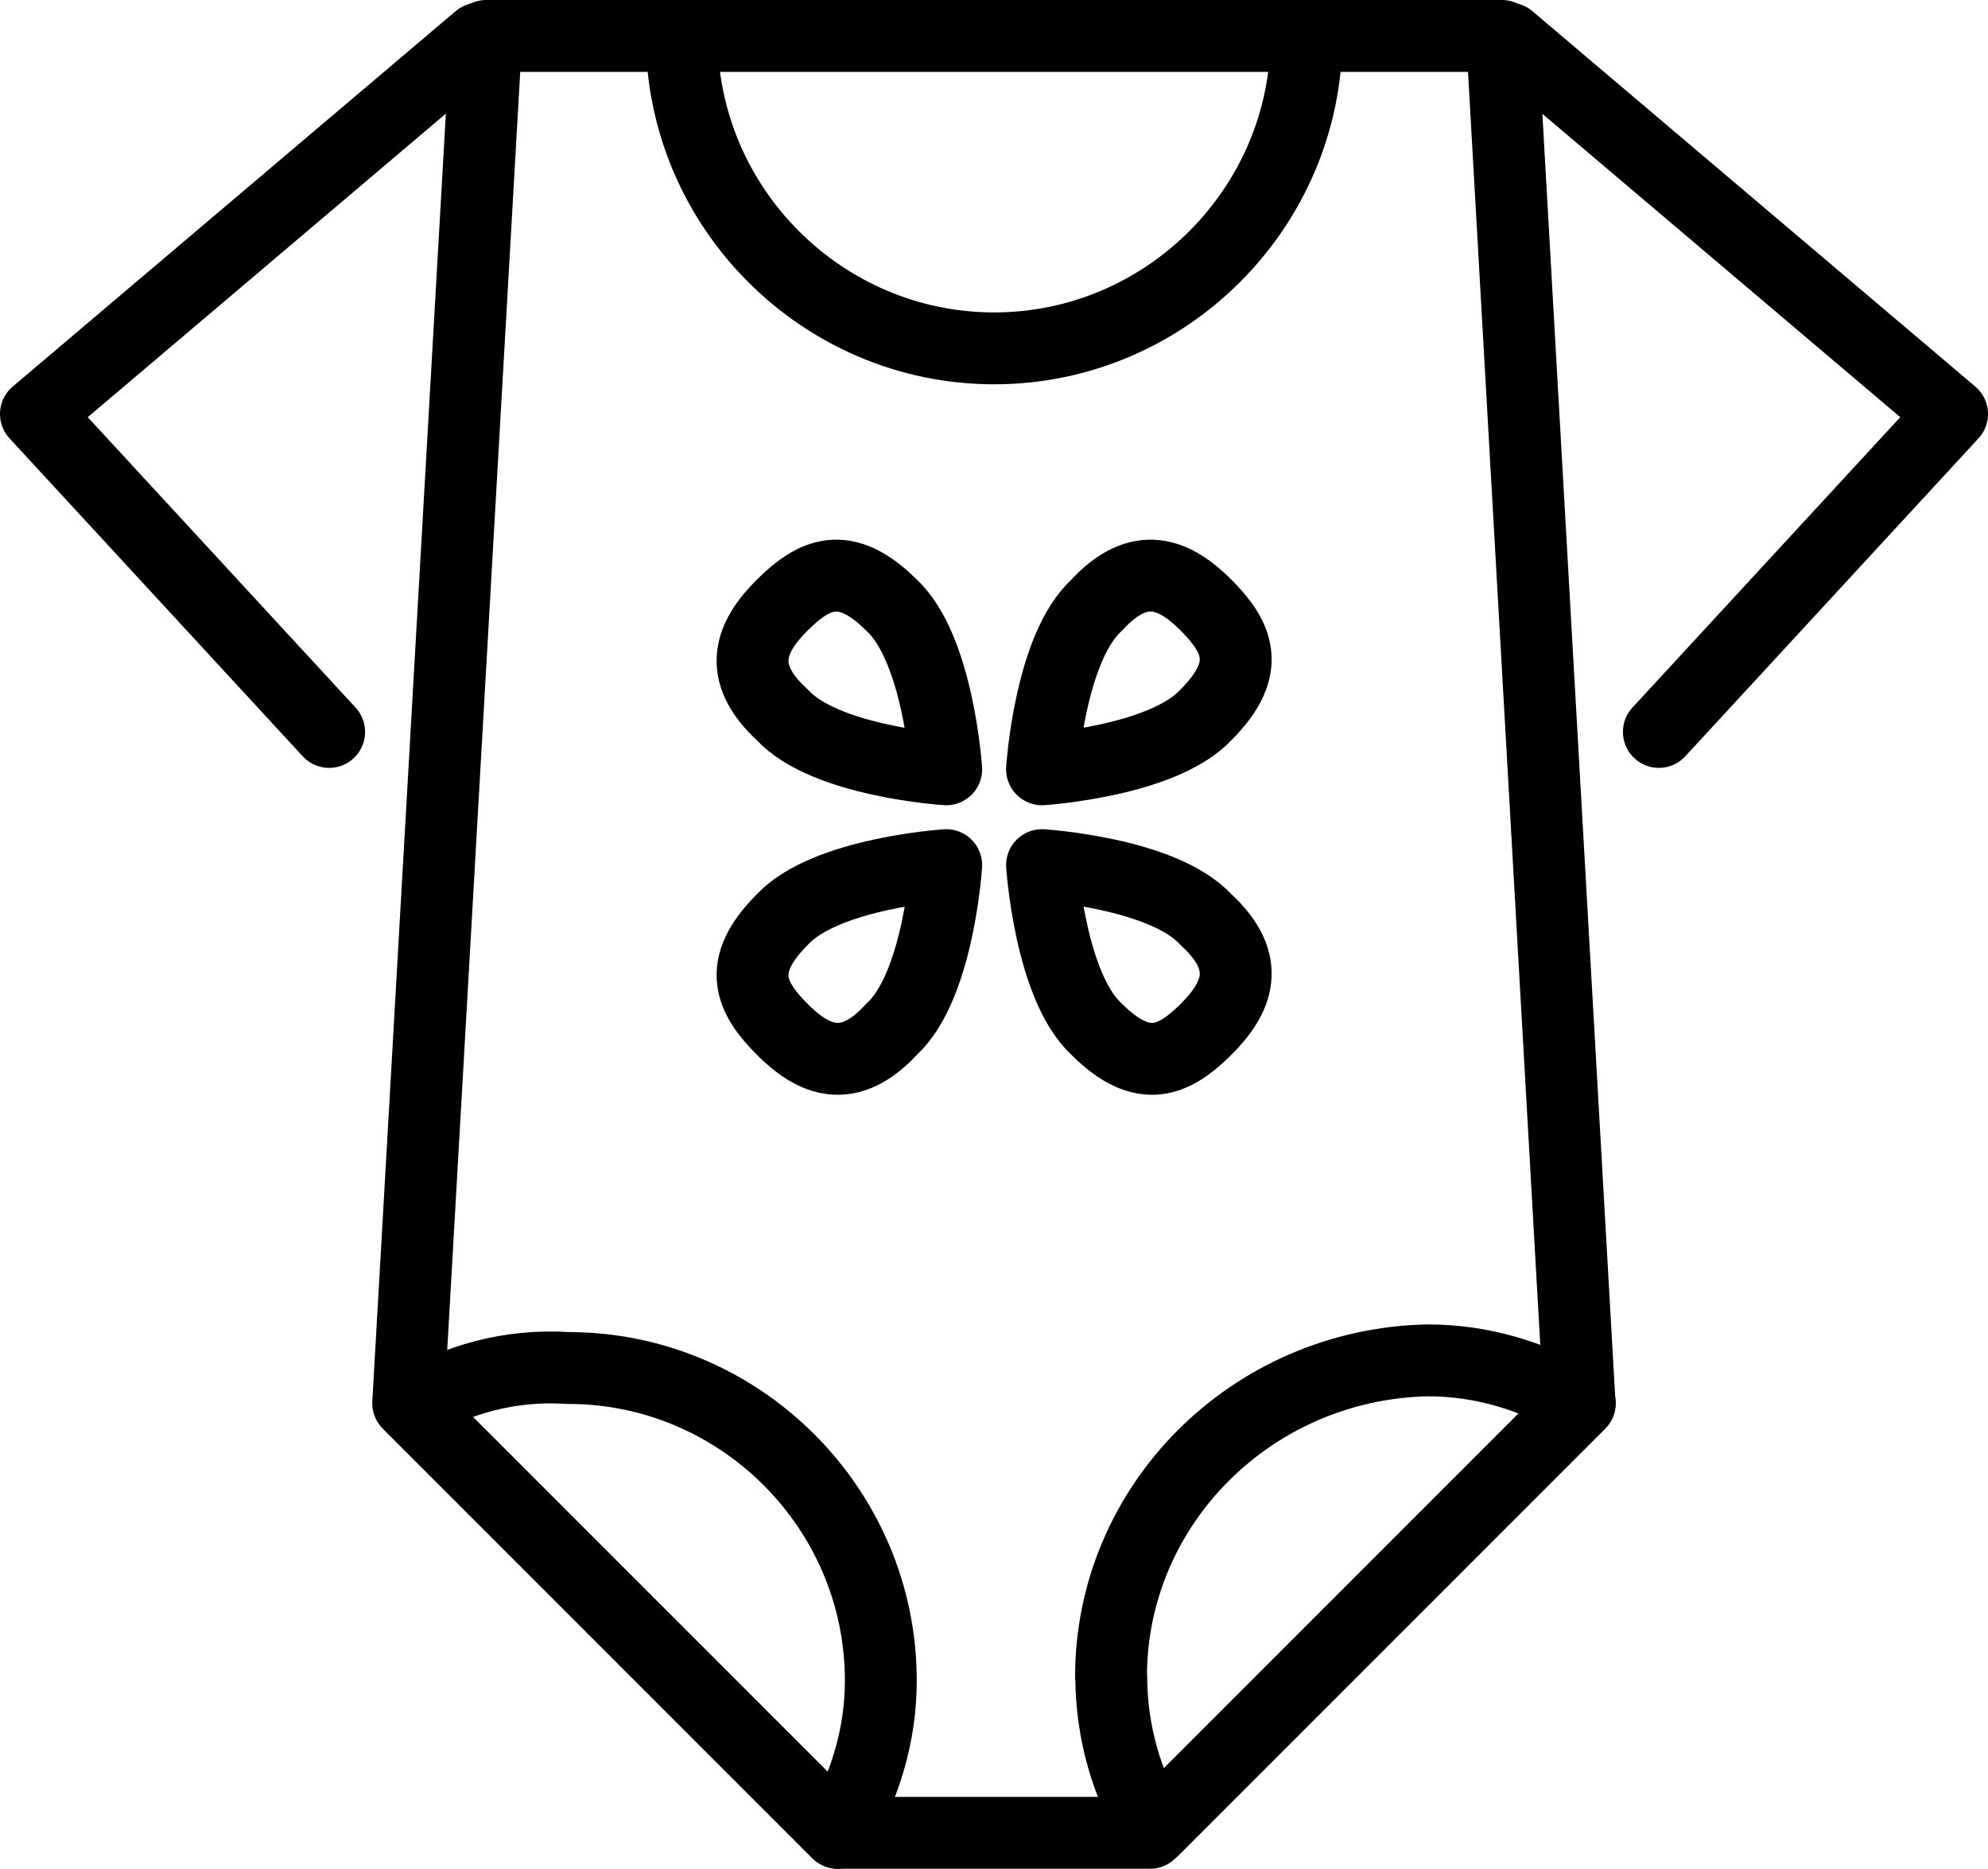 <?xml version="1.0" encoding="UTF-8"?><svg id="Laag_1" xmlns="http://www.w3.org/2000/svg" viewBox="0 0 82.99 78"><defs><style>.cls-1{fill:none;stroke:#000;stroke-linecap:round;stroke-linejoin:round;stroke-width:3px;}</style></defs><path class="cls-1" d="m17.04,58.57l17.93,17.93h13.04l17.93-17.93L62.7,1.5H20.3l-3.26,57.07Z"/><path class="cls-1" d="m28.46,1.5c0,7.17,5.87,13.04,13.04,13.04s13.04-5.87,13.04-13.04"/><path class="cls-1" d="m19.99,1.61L1.5,17.28l12.24,13.27"/><path class="cls-1" d="m63,1.61l18.49,15.67-12.24,13.27"/><path class="cls-1" d="m17.21,58.73l17.77,17.77c1.14-1.96,1.79-4.08,1.79-6.36,0-7.17-5.87-13.04-13.04-13.04-2.45-.16-4.73.49-6.52,1.63Z"/><path class="cls-1" d="m46.39,69.98c0,2.28.65,4.57,1.79,6.36l17.77-17.77c-1.96-1.14-4.08-1.79-6.36-1.79-7.34.16-13.21,6.03-13.21,13.21Z"/><path class="cls-1" d="m43.5,36.11s.33,5.05,2.28,6.85c1.96,1.96,3.26,1.3,4.57,0,1.3-1.3,1.96-2.77,0-4.57-1.79-1.96-6.85-2.28-6.85-2.28Z"/><path class="cls-1" d="m39.5,36.11s-5.05.33-6.85,2.28c-1.96,1.96-1.3,3.26,0,4.57,1.3,1.3,2.77,1.96,4.57,0,1.96-1.79,2.28-6.85,2.28-6.85Z"/><path class="cls-1" d="m39.5,32.11s-.33-5.05-2.28-6.85c-1.96-1.96-3.26-1.3-4.57,0-1.3,1.3-1.96,2.77,0,4.57,1.79,1.96,6.85,2.28,6.85,2.28Z"/><path class="cls-1" d="m43.5,32.11s5.05-.33,6.85-2.28c1.96-1.96,1.3-3.26,0-4.57-1.3-1.3-2.77-1.96-4.57,0-1.96,1.79-2.28,6.85-2.28,6.85Z"/></svg>